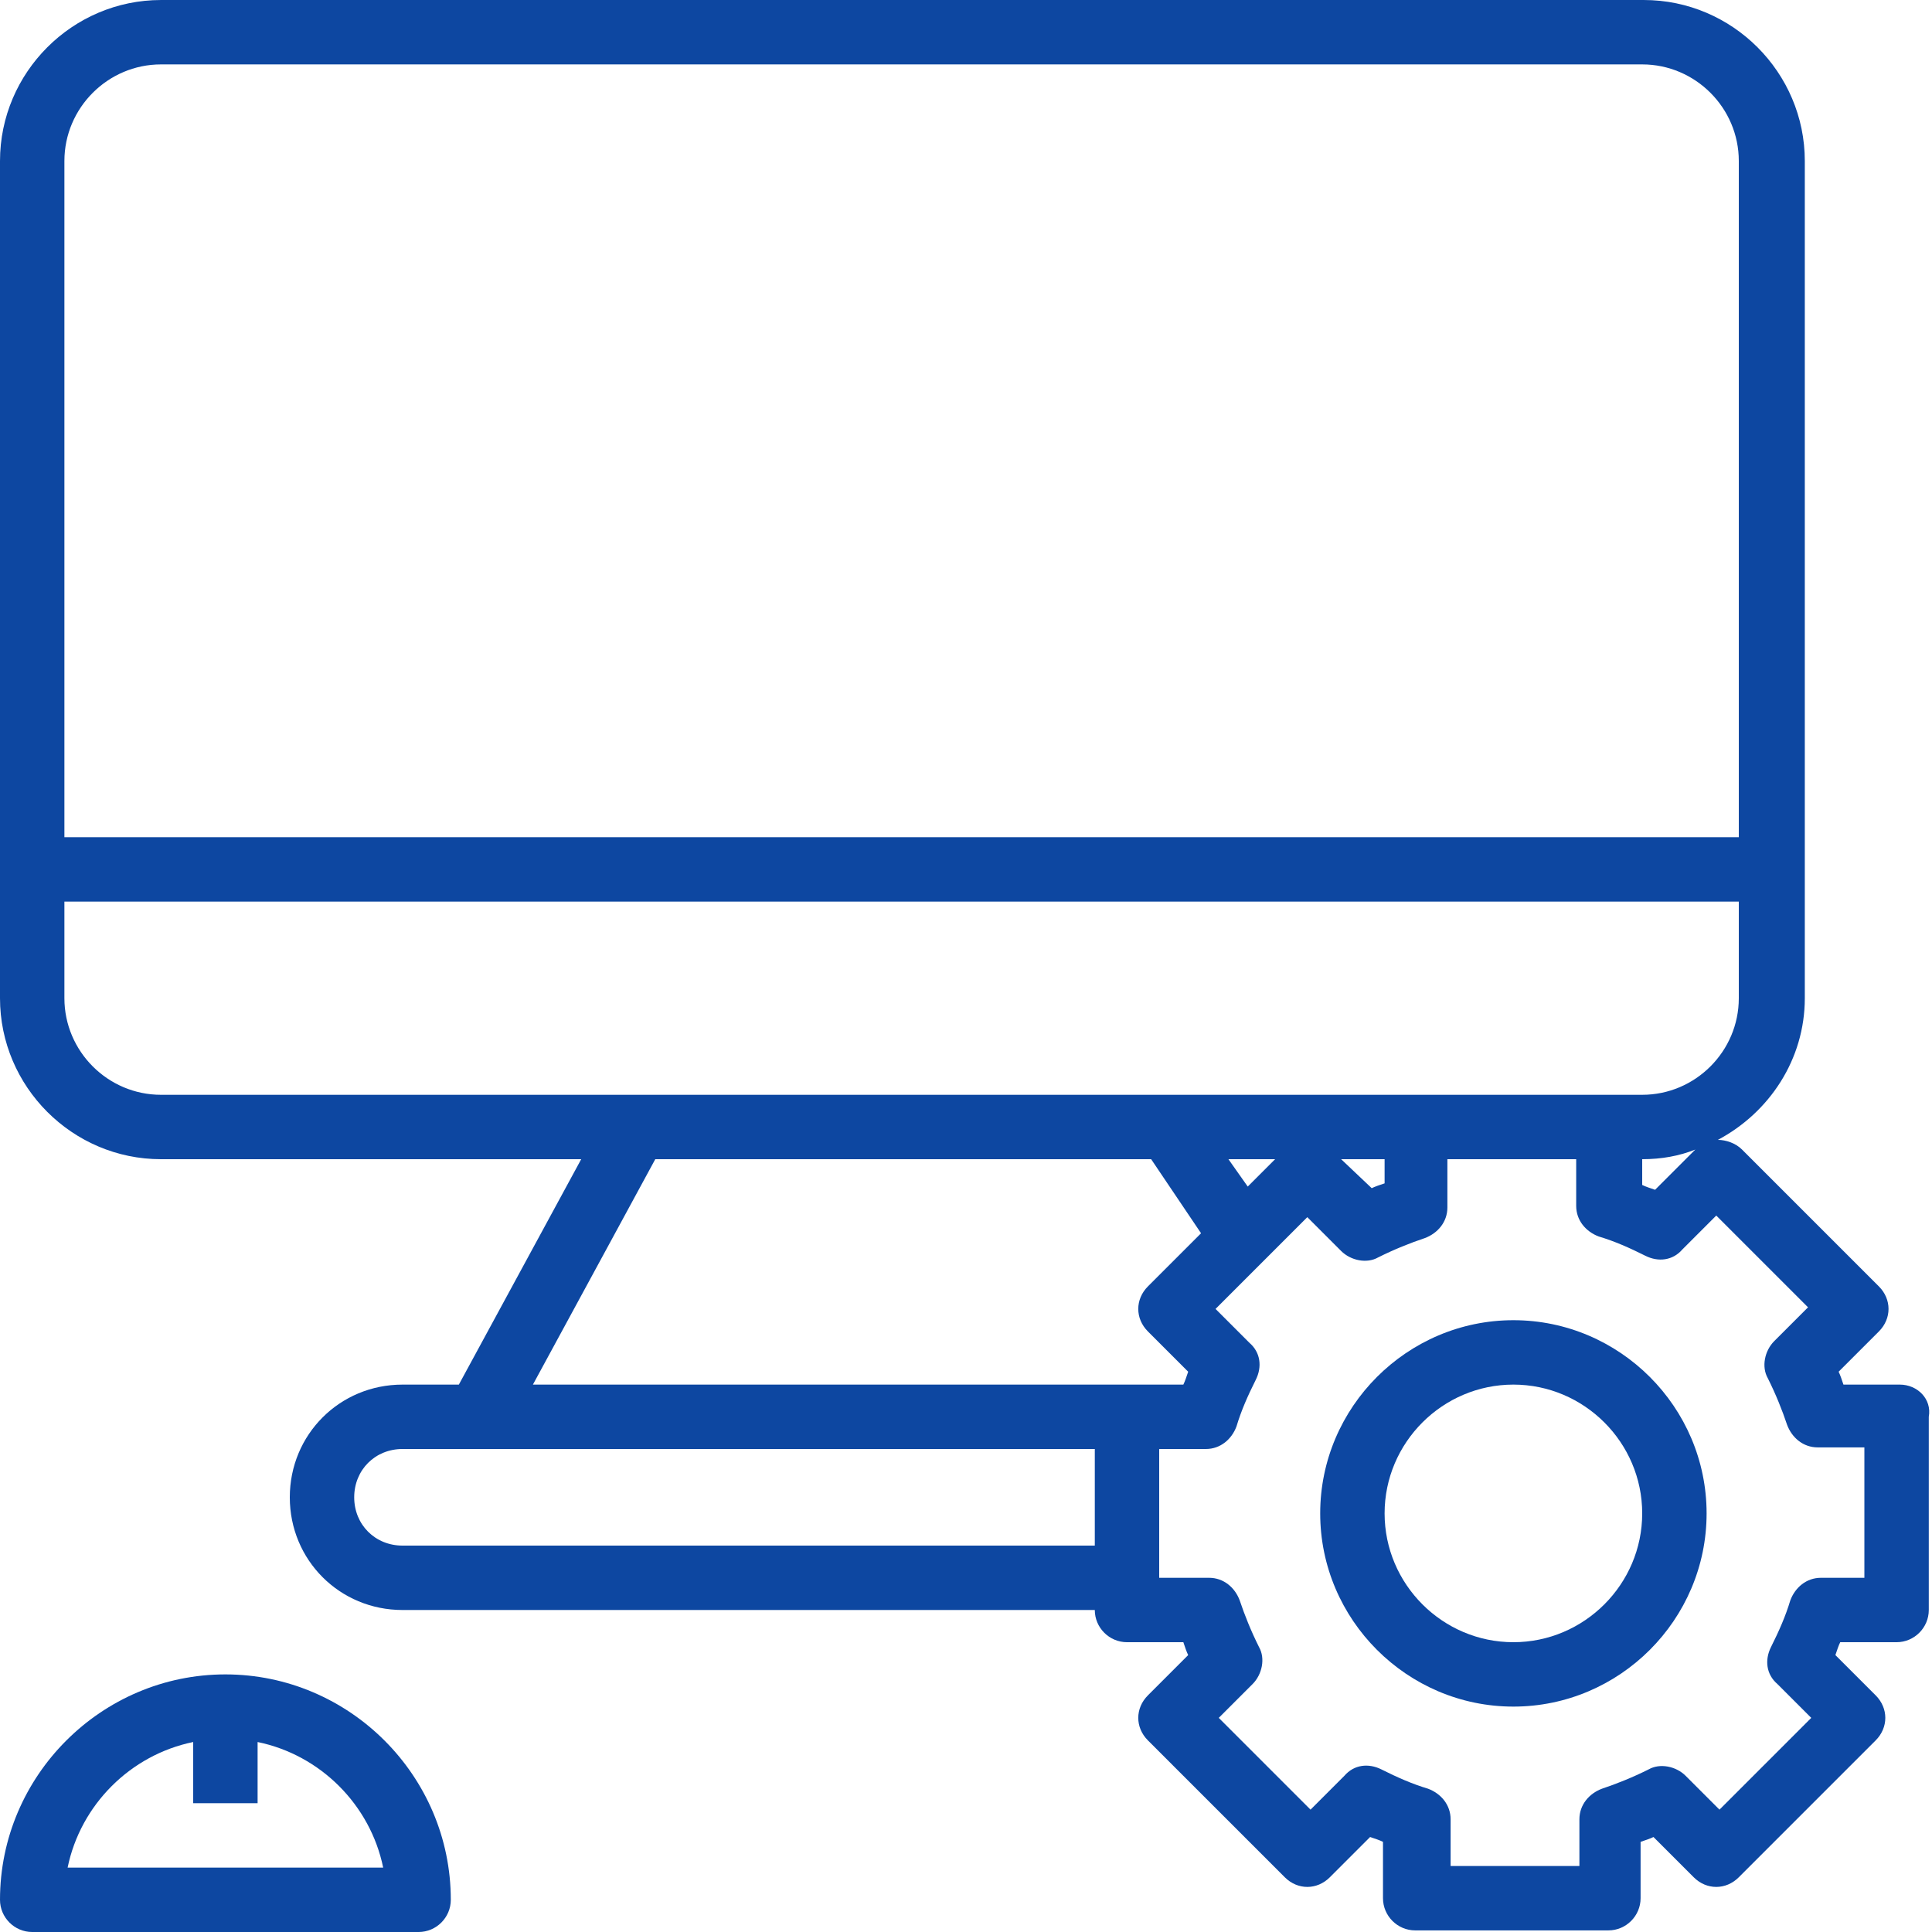 <svg enable-background="new 0 0 120 120" viewBox="0 0 120 120" xmlns="http://www.w3.org/2000/svg"><g fill="#0d47a1"><path d="m14 104c-7.7 0-14 6.3-14 14 0 1.1.9 2 2 2h24c1.1 0 2-.9 2-2 0-7.7-6.3-14-14-14zm-9.8 12c.8-3.9 3.9-7 7.8-7.8v3.8h4v-3.8c3.9.8 7 3.9 7.8 7.8z"/><path d="m118 86h-3.5c-.1-.3-.2-.6-.3-.8l2.5-2.5c.8-.8.8-2 0-2.8l-8.5-8.5c-.4-.4-1-.6-1.5-.6 3.2-1.7 5.4-5 5.4-8.8v-52c0-5.5-4.5-10-10-10h-92.1c-5.5 0-10 4.5-10 10v52c0 5.5 4.5 10 10 10h26.1l-7.6 14h-.5-3c-3.9 0-7 3.1-7 7s3.1 7 7 7h43c0 1.1.9 2 2 2h3.5c.1.3.2.6.3.8l-2.5 2.5c-.8.8-.8 2 0 2.8l8.5 8.5c.8.8 2 .8 2.8 0l2.5-2.5c.3.1.6.2.8.3v3.5c0 1.1.9 2 2 2h12c1.1 0 2-.9 2-2v-3.5c.3-.1.6-.2.8-.3l2.5 2.5c.8.8 2 .8 2.8 0l8.5-8.5c.8-.8.8-2 0-2.8l-2.5-2.5c.1-.3.2-.6.3-.8h3.5c1.1 0 2-.9 2-2v-12c.2-1.1-.7-2-1.8-2zm-114-76c0-3.3 2.7-6 6-6h92c3.3 0 6 2.7 6 6v42h-104zm6 58c-3.3 0-6-2.7-6-6v-6h104v6c0 3.3-2.7 6-6 6h-2-12-15.5-33zm95.3 3.4-2.5 2.5c-.3-.1-.6-.2-.8-.3v-1.6c1.2 0 2.3-.2 3.3-.6zm-19.3.6v1.5c-.3.1-.6.2-.8.3l-1.9-1.8zm-6.8 0-1.7 1.7-1.2-1.7zm-11.2 24h-43c-1.7 0-3-1.3-3-3s1.3-3 3-3h3 1.7 38.3zm-34.9-10 7.6-14h30.8l3.1 4.6-3.3 3.3c-.8.8-.8 2 0 2.8l2.5 2.5c-.1.3-.2.6-.3.8h-3.5zm82.9 12h-2.9c-.9 0-1.6.6-1.9 1.4-.3 1-.7 1.9-1.2 2.9-.4.8-.3 1.7.4 2.3l2.1 2.1-5.7 5.7-2.1-2.1c-.6-.6-1.6-.8-2.3-.4-1 .5-2 .9-2.9 1.2-.8.3-1.4 1-1.4 1.9v2.9h-8v-2.9c0-.9-.6-1.6-1.4-1.9-1-.3-1.9-.7-2.9-1.2-.8-.4-1.7-.3-2.3.4l-2.1 2.1-5.7-5.7 2.1-2.1c.6-.6.8-1.6.4-2.3-.5-1-.9-2-1.2-2.9-.3-.8-1-1.4-1.9-1.4h-3.1v-8h2.9c.9 0 1.6-.6 1.9-1.4.3-1 .7-1.9 1.2-2.9.4-.8.3-1.7-.4-2.3l-2.1-2.1 5.7-5.7 2.1 2.1c.6.6 1.6.8 2.3.4 1-.5 2-.9 2.9-1.2.8-.3 1.4-1 1.4-1.9v-3h8v2.9c0 .9.6 1.6 1.4 1.9 1 .3 1.9.7 2.9 1.2.8.4 1.7.3 2.3-.4l2.1-2.1 5.7 5.7-2.1 2.1c-.6.6-.8 1.6-.4 2.3.5 1 .9 2 1.2 2.9.3.8 1 1.4 1.9 1.4h2.9v8.1z"/><path d="m94 82c-6.6 0-12 5.4-12 12s5.4 12 12 12 12-5.4 12-12-5.4-12-12-12zm0 20c-4.4 0-8-3.6-8-8s3.6-8 8-8 8 3.6 8 8-3.6 8-8 8z"/></g></svg>